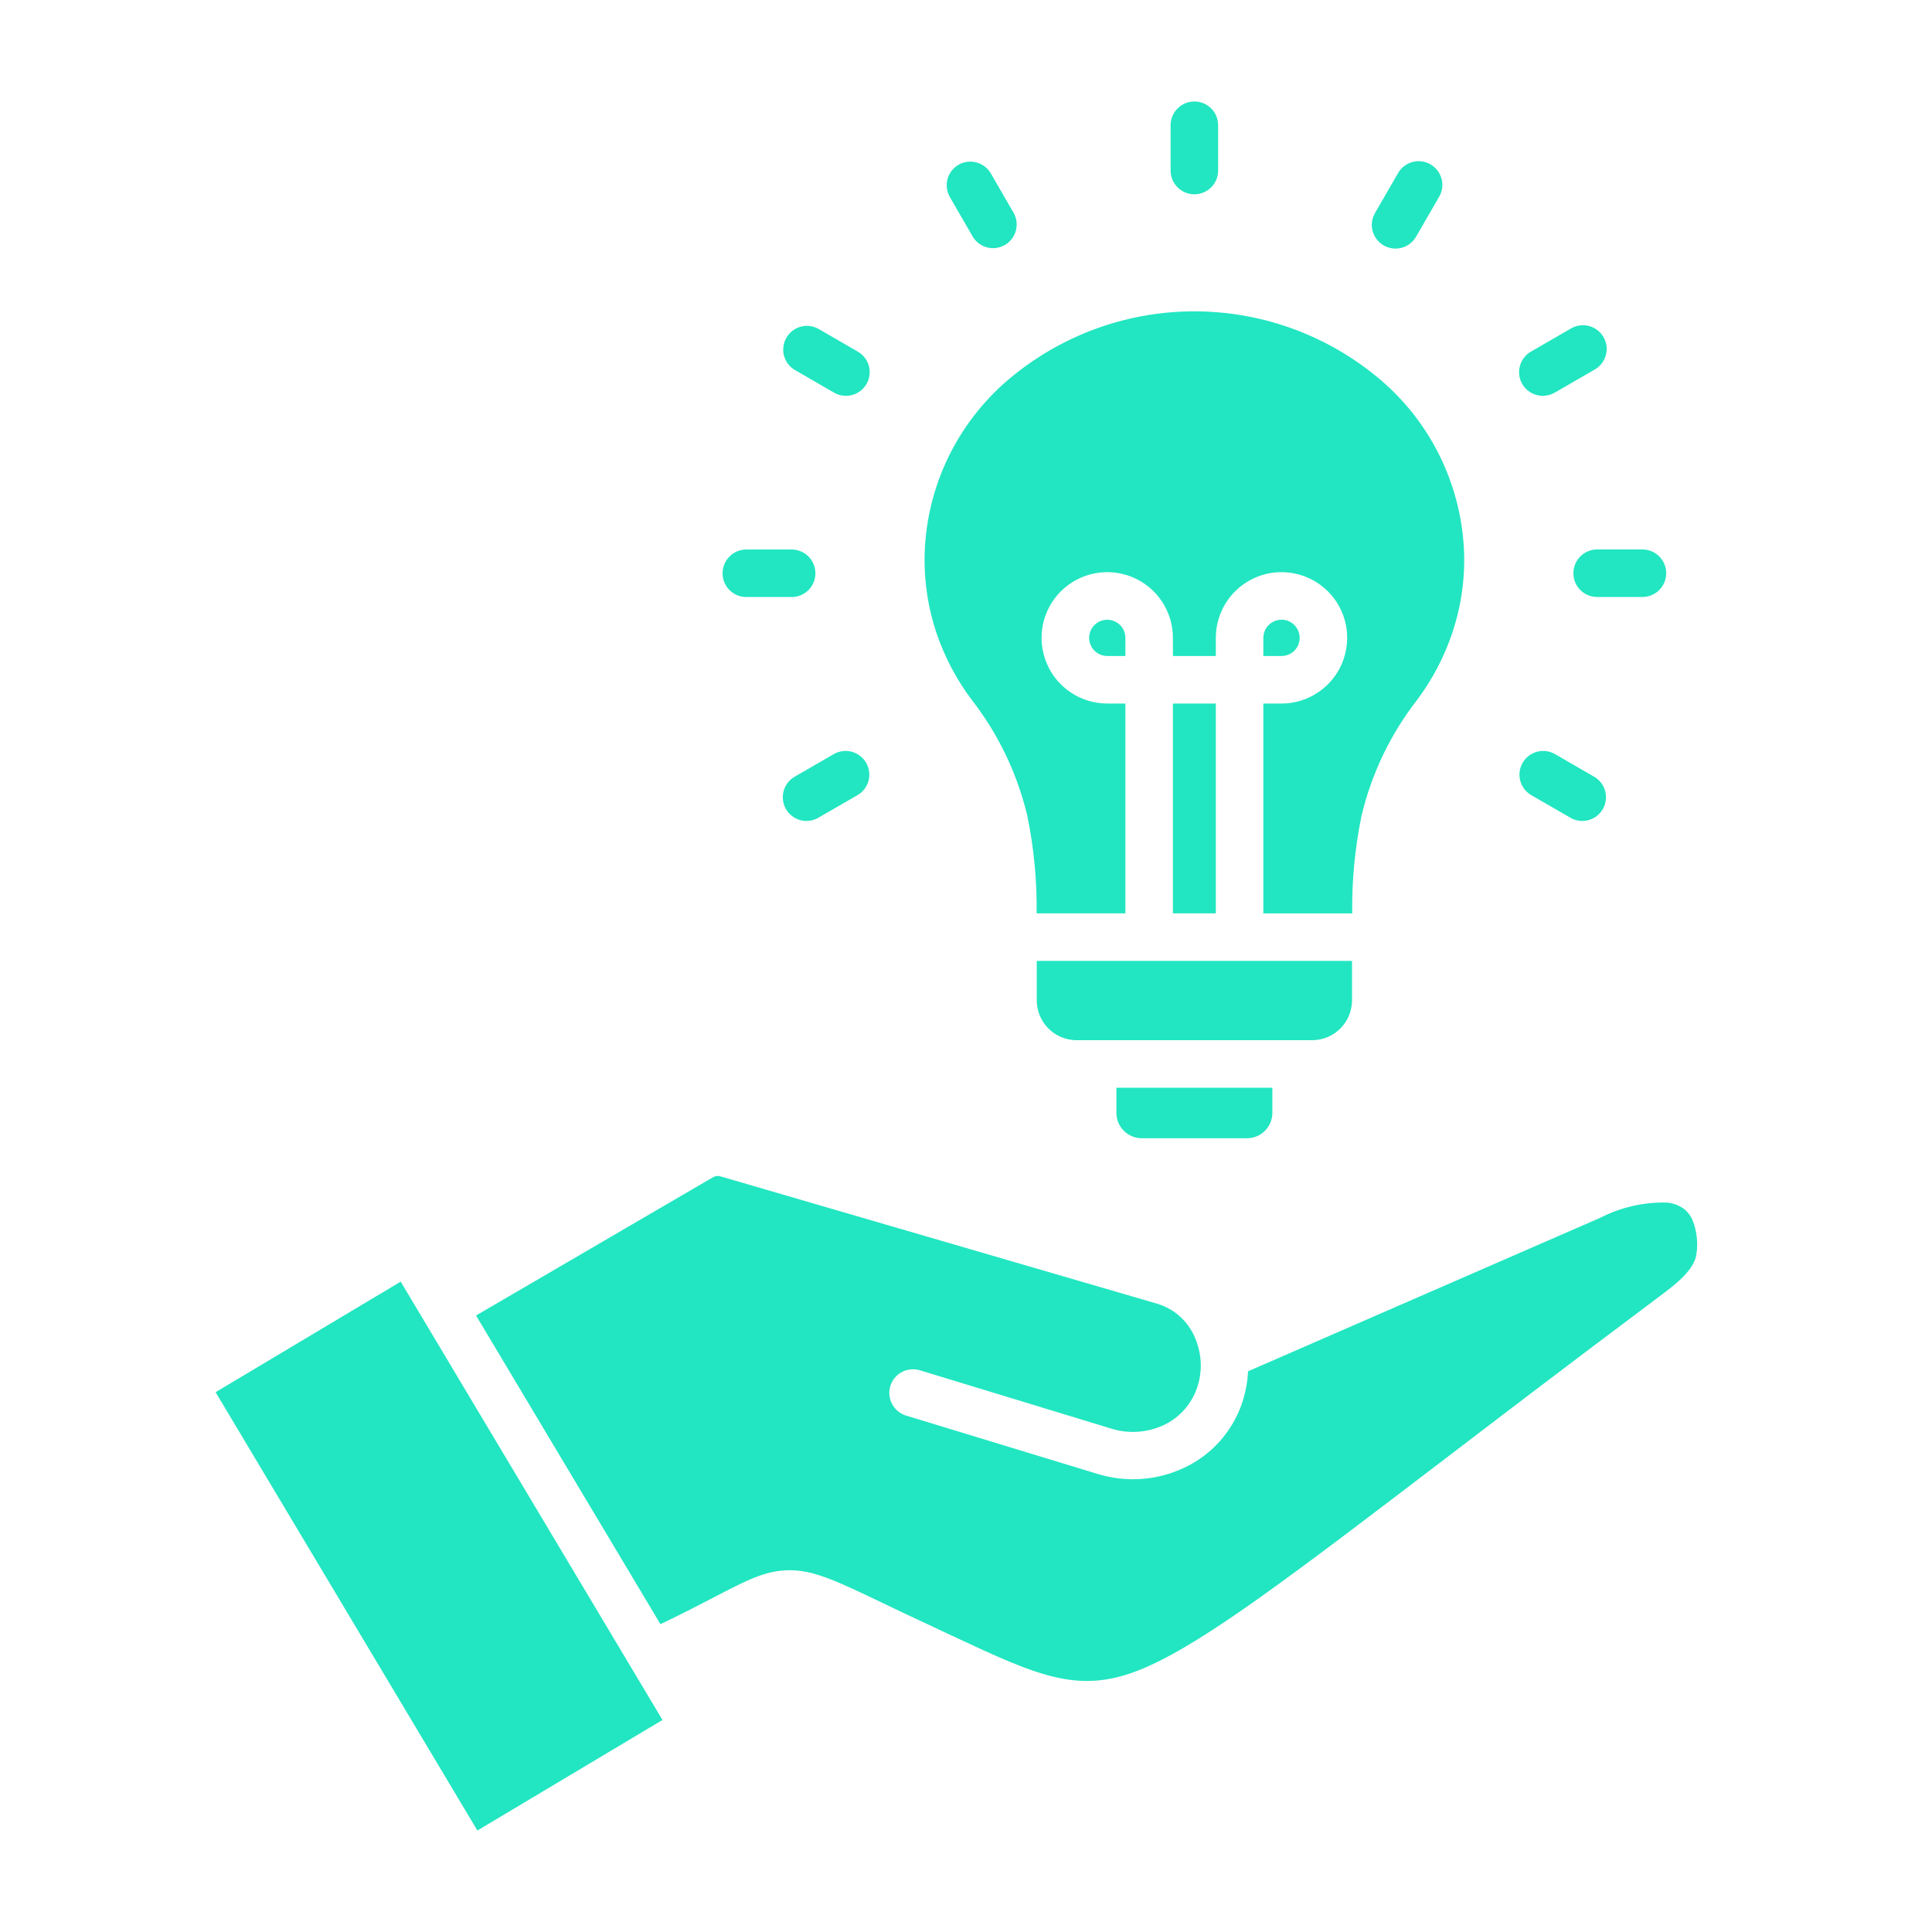 <svg width="40px" height="40px" viewBox="0 0 40 40" fill="none" xmlns="http://www.w3.org/2000/svg" transform="rotate(0) scale(1, 1)">
<path fill-rule="evenodd" clip-rule="evenodd" d="M26.156 13.582H26.532C26.606 13.582 26.679 13.56 26.741 13.519C26.803 13.478 26.851 13.419 26.88 13.35C26.908 13.281 26.916 13.206 26.901 13.133C26.887 13.06 26.851 12.993 26.798 12.94C26.746 12.888 26.679 12.852 26.606 12.837C26.533 12.823 26.457 12.83 26.389 12.859C26.32 12.887 26.261 12.935 26.22 12.997C26.178 13.059 26.156 13.132 26.156 13.206V13.582ZM22.925 13.582H23.3V13.206C23.3 13.132 23.278 13.059 23.237 12.997C23.196 12.936 23.137 12.888 23.068 12.859C23 12.831 22.924 12.823 22.851 12.838C22.778 12.853 22.712 12.888 22.659 12.941C22.607 12.993 22.571 13.06 22.556 13.133C22.542 13.206 22.549 13.282 22.578 13.35C22.606 13.419 22.654 13.477 22.716 13.519C22.778 13.56 22.851 13.582 22.925 13.582ZM9.856 27.236L13.674 33.627C14.131 33.408 14.489 33.222 14.782 33.07C15.473 32.71 15.841 32.521 16.316 32.51C16.839 32.5 17.31 32.726 18.322 33.211C18.57 33.331 18.857 33.467 19.322 33.683C19.543 33.786 19.402 33.723 19.711 33.866C21.548 34.724 22.382 35.114 23.744 34.511C24.994 33.958 26.741 32.626 29.942 30.185C31.124 29.282 32.509 28.225 34.272 26.905L34.363 26.836C34.363 26.836 34.332 26.86 34.343 26.851L34.363 26.836C34.683 26.599 35.09 26.288 35.126 25.948C35.157 25.719 35.129 25.487 35.046 25.272C35.006 25.174 34.942 25.089 34.859 25.024C34.754 24.951 34.631 24.907 34.503 24.898C34.028 24.887 33.557 24.995 33.134 25.212L25.84 28.391C25.831 28.579 25.8 28.765 25.748 28.945C25.732 28.998 25.719 29.04 25.708 29.072C25.607 29.359 25.45 29.623 25.246 29.849C25.042 30.075 24.795 30.258 24.52 30.387C23.957 30.654 23.315 30.699 22.72 30.515L18.75 29.305C18.629 29.265 18.527 29.179 18.468 29.065C18.409 28.952 18.396 28.819 18.433 28.697C18.471 28.574 18.555 28.471 18.667 28.409C18.779 28.348 18.911 28.333 19.035 28.367L23.004 29.577C23.364 29.69 23.754 29.664 24.096 29.504C24.254 29.429 24.397 29.323 24.514 29.192C24.632 29.062 24.722 28.909 24.78 28.744C24.792 28.709 24.8 28.684 24.804 28.671C24.854 28.499 24.871 28.32 24.855 28.142C24.853 28.13 24.852 28.116 24.851 28.102C24.833 27.95 24.79 27.802 24.726 27.662C24.659 27.514 24.562 27.38 24.443 27.269C24.324 27.158 24.183 27.072 24.03 27.016C24 27.005 23.979 26.998 23.969 26.995L14.915 24.355C14.889 24.347 14.862 24.345 14.835 24.348C14.81 24.351 14.786 24.359 14.765 24.372L9.856 27.236ZM4.464 28.824L8.296 26.535L13.716 35.61L9.884 37.899L4.464 28.824ZM27.992 19.894H21.465V20.715C21.466 20.932 21.553 21.14 21.706 21.294C21.86 21.448 22.069 21.535 22.286 21.536H27.171C27.388 21.535 27.596 21.448 27.75 21.294C27.904 21.14 27.991 20.932 27.992 20.715V19.894ZM24.284 18.91H25.172V14.566H24.284V18.91ZM21.462 18.91C21.471 18.232 21.406 17.556 21.27 16.892C21.061 16.014 20.666 15.19 20.11 14.478C19.797 14.059 19.553 13.593 19.386 13.098C19.223 12.61 19.141 12.099 19.142 11.585C19.145 10.902 19.291 10.227 19.57 9.603C19.849 8.98 20.254 8.421 20.76 7.962C21.851 6.986 23.263 6.446 24.727 6.446C26.191 6.446 27.603 6.986 28.694 7.962C29.2 8.421 29.606 8.979 29.885 9.603C30.164 10.227 30.311 10.902 30.315 11.585C30.316 12.099 30.233 12.61 30.07 13.098C29.904 13.594 29.66 14.06 29.348 14.48C28.792 15.191 28.396 16.015 28.188 16.894C28.052 17.558 27.987 18.234 27.996 18.911H26.156V14.566H26.532C26.801 14.566 27.064 14.486 27.288 14.336C27.511 14.187 27.686 13.975 27.788 13.726C27.891 13.477 27.918 13.204 27.866 12.94C27.813 12.677 27.684 12.434 27.494 12.244C27.303 12.054 27.061 11.924 26.797 11.872C26.534 11.819 26.26 11.846 26.012 11.949C25.763 12.052 25.551 12.226 25.401 12.45C25.252 12.674 25.172 12.937 25.172 13.206V13.582H24.284V13.206C24.284 12.937 24.204 12.674 24.055 12.45C23.905 12.226 23.693 12.052 23.444 11.949C23.196 11.846 22.922 11.819 22.659 11.872C22.395 11.924 22.152 12.054 21.962 12.244C21.772 12.434 21.643 12.677 21.59 12.94C21.538 13.204 21.565 13.477 21.668 13.726C21.77 13.975 21.945 14.187 22.168 14.336C22.392 14.486 22.655 14.566 22.924 14.566H23.3V18.91H21.462ZM23.114 22.52V23.043C23.114 23.182 23.17 23.314 23.268 23.412C23.366 23.51 23.498 23.566 23.637 23.566H25.82C25.959 23.566 26.091 23.51 26.189 23.412C26.287 23.314 26.342 23.182 26.343 23.043V22.52H23.114ZM25.22 3.531C25.22 3.662 25.169 3.787 25.076 3.879C24.984 3.971 24.859 4.023 24.728 4.023C24.598 4.023 24.473 3.971 24.381 3.879C24.288 3.787 24.236 3.662 24.236 3.531V2.593C24.236 2.462 24.288 2.337 24.381 2.245C24.473 2.153 24.598 2.101 24.728 2.101C24.859 2.101 24.984 2.153 25.076 2.245C25.169 2.337 25.22 2.462 25.22 2.593V3.531ZM20.984 4.404C21.016 4.46 21.037 4.521 21.045 4.585C21.053 4.649 21.049 4.714 21.032 4.776C21.015 4.838 20.987 4.896 20.947 4.947C20.908 4.998 20.859 5.041 20.803 5.073C20.748 5.105 20.686 5.125 20.622 5.134C20.559 5.142 20.494 5.138 20.432 5.121C20.37 5.104 20.311 5.075 20.261 5.036C20.21 4.997 20.167 4.948 20.135 4.892L19.666 4.08C19.634 4.024 19.613 3.963 19.605 3.899C19.596 3.835 19.601 3.77 19.617 3.708C19.634 3.646 19.663 3.588 19.702 3.537C19.741 3.486 19.79 3.443 19.846 3.411C19.902 3.379 19.963 3.359 20.027 3.35C20.091 3.342 20.156 3.346 20.218 3.363C20.28 3.38 20.338 3.409 20.389 3.448C20.44 3.487 20.483 3.536 20.515 3.592L20.984 4.404ZM17.753 7.276C17.81 7.307 17.86 7.35 17.901 7.401C17.941 7.452 17.971 7.511 17.988 7.574C18.006 7.637 18.01 7.703 18.002 7.767C17.994 7.832 17.973 7.894 17.94 7.951C17.907 8.007 17.863 8.057 17.811 8.096C17.759 8.135 17.7 8.164 17.637 8.18C17.574 8.196 17.508 8.2 17.444 8.19C17.379 8.181 17.317 8.159 17.261 8.125L16.449 7.656C16.34 7.589 16.262 7.482 16.23 7.358C16.199 7.234 16.218 7.103 16.282 6.992C16.346 6.881 16.45 6.8 16.573 6.765C16.696 6.731 16.828 6.745 16.94 6.806L17.753 7.276ZM16.39 11.377C16.52 11.377 16.646 11.429 16.738 11.521C16.83 11.614 16.882 11.739 16.882 11.869C16.882 12 16.83 12.125 16.738 12.217C16.646 12.309 16.52 12.361 16.39 12.361H15.452C15.321 12.361 15.196 12.309 15.104 12.217C15.011 12.125 14.96 12 14.96 11.869C14.96 11.739 15.011 11.614 15.104 11.521C15.196 11.429 15.321 11.377 15.452 11.377H16.39ZM17.261 15.614C17.317 15.581 17.379 15.56 17.442 15.552C17.506 15.543 17.571 15.547 17.634 15.564C17.696 15.581 17.754 15.609 17.805 15.649C17.857 15.688 17.9 15.737 17.932 15.792C17.964 15.848 17.985 15.91 17.994 15.974C18.002 16.038 17.998 16.102 17.982 16.165C17.965 16.227 17.936 16.285 17.897 16.337C17.858 16.388 17.809 16.431 17.753 16.463L16.94 16.932C16.828 16.997 16.694 17.014 16.569 16.98C16.444 16.946 16.338 16.864 16.273 16.752C16.208 16.64 16.19 16.506 16.223 16.381C16.256 16.256 16.337 16.148 16.449 16.083L17.261 15.614ZM31.704 16.463C31.591 16.398 31.509 16.291 31.475 16.165C31.442 16.039 31.46 15.905 31.525 15.792C31.59 15.68 31.697 15.598 31.823 15.564C31.949 15.53 32.083 15.548 32.196 15.614L33.008 16.083C33.12 16.148 33.201 16.256 33.234 16.381C33.267 16.506 33.249 16.64 33.184 16.752C33.119 16.864 33.013 16.946 32.888 16.98C32.762 17.014 32.629 16.997 32.516 16.932L31.704 16.463ZM33.067 12.36C32.936 12.36 32.811 12.308 32.719 12.216C32.627 12.124 32.575 11.998 32.575 11.868C32.575 11.738 32.627 11.612 32.719 11.52C32.811 11.428 32.936 11.376 33.067 11.376H34.005C34.136 11.376 34.261 11.428 34.353 11.52C34.445 11.612 34.497 11.738 34.497 11.868C34.497 11.998 34.445 12.124 34.353 12.216C34.261 12.308 34.136 12.36 34.005 12.36H33.067ZM32.196 8.125C32.14 8.159 32.078 8.181 32.013 8.19C31.949 8.2 31.883 8.196 31.82 8.18C31.757 8.164 31.697 8.135 31.645 8.096C31.593 8.057 31.55 8.007 31.517 7.951C31.484 7.894 31.463 7.832 31.455 7.767C31.447 7.703 31.451 7.637 31.469 7.574C31.486 7.511 31.516 7.452 31.556 7.401C31.596 7.35 31.647 7.307 31.704 7.276L32.516 6.806C32.572 6.772 32.634 6.749 32.699 6.739C32.764 6.729 32.83 6.732 32.894 6.748C32.957 6.764 33.017 6.793 33.069 6.832C33.122 6.872 33.166 6.922 33.199 6.978C33.231 7.035 33.253 7.098 33.261 7.163C33.269 7.228 33.264 7.294 33.246 7.357C33.228 7.42 33.198 7.479 33.157 7.531C33.116 7.582 33.066 7.624 33.008 7.656L32.196 8.125ZM29.322 4.894C29.29 4.951 29.248 5.001 29.196 5.042C29.145 5.082 29.086 5.112 29.023 5.129C28.961 5.146 28.895 5.151 28.83 5.143C28.766 5.134 28.703 5.113 28.647 5.081C28.59 5.048 28.541 5.004 28.502 4.952C28.462 4.9 28.434 4.841 28.417 4.778C28.401 4.715 28.398 4.649 28.407 4.584C28.417 4.52 28.439 4.458 28.473 4.402L28.942 3.59C28.974 3.533 29.016 3.482 29.068 3.442C29.119 3.402 29.178 3.372 29.241 3.355C29.303 3.337 29.369 3.333 29.434 3.341C29.498 3.349 29.561 3.37 29.617 3.403C29.674 3.436 29.723 3.479 29.762 3.531C29.802 3.583 29.83 3.643 29.847 3.706C29.863 3.769 29.866 3.835 29.857 3.899C29.847 3.964 29.825 4.026 29.791 4.082L29.322 4.894Z" fill="#21e6c1"/>
</svg>
